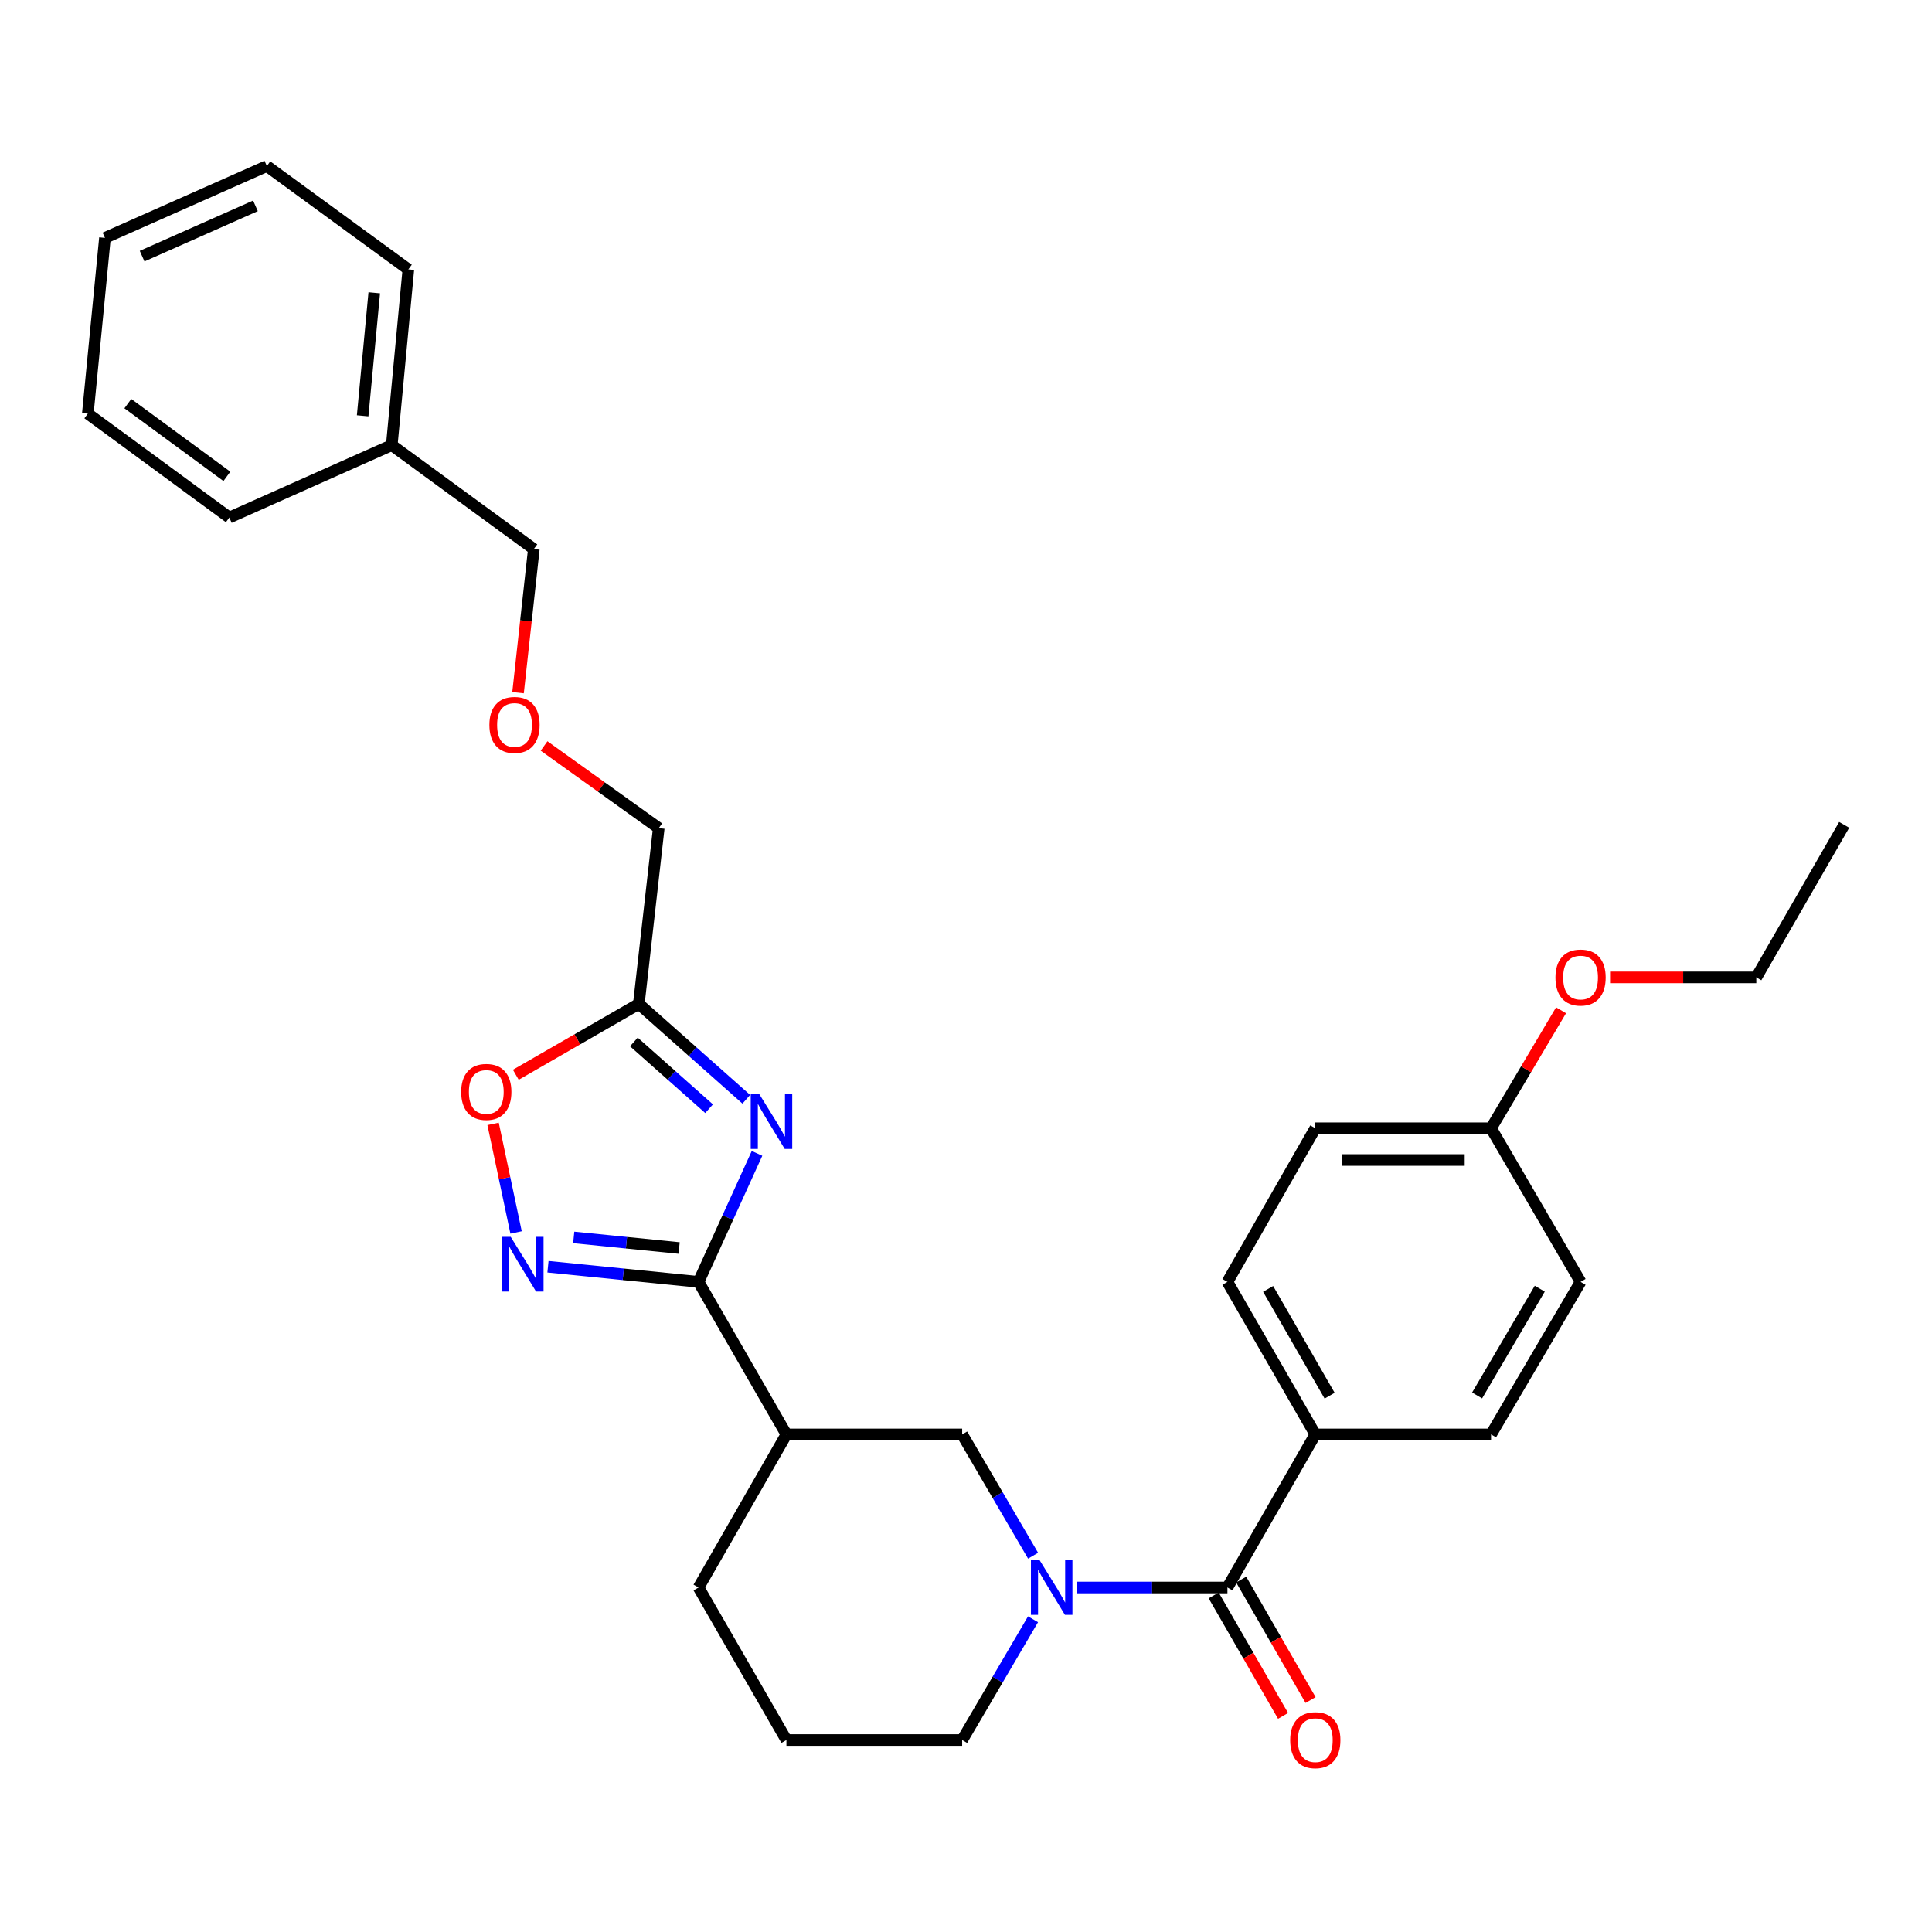 <?xml version='1.0' encoding='iso-8859-1'?>
<svg version='1.1' baseProfile='full'
              xmlns='http://www.w3.org/2000/svg'
                      xmlns:rdkit='http://www.rdkit.org/xml'
                      xmlns:xlink='http://www.w3.org/1999/xlink'
                  xml:space='preserve'
width='1000px' height='1000px' viewBox='0 0 1000 1000'>
<!-- END OF HEADER -->
<rect style='opacity:1.0;fill:#FFFFFF;stroke:none' width='1000' height='1000' x='0' y='0'> </rect>
<path class='bond-0' d='M 391.833,596.985 L 376.698,630.243' style='fill:none;fill-rule:evenodd;stroke:#0000FF;stroke-width:6px;stroke-linecap:butt;stroke-linejoin:miter;stroke-opacity:1' />
<path class='bond-0' d='M 376.698,630.243 L 361.562,663.501' style='fill:none;fill-rule:evenodd;stroke:#000000;stroke-width:6px;stroke-linecap:butt;stroke-linejoin:miter;stroke-opacity:1' />
<path class='bond-4' d='M 386.28,568.978 L 358.468,544.295' style='fill:none;fill-rule:evenodd;stroke:#0000FF;stroke-width:6px;stroke-linecap:butt;stroke-linejoin:miter;stroke-opacity:1' />
<path class='bond-4' d='M 358.468,544.295 L 330.657,519.613' style='fill:none;fill-rule:evenodd;stroke:#000000;stroke-width:6px;stroke-linecap:butt;stroke-linejoin:miter;stroke-opacity:1' />
<path class='bond-4' d='M 367.028,573.864 L 347.56,556.587' style='fill:none;fill-rule:evenodd;stroke:#0000FF;stroke-width:6px;stroke-linecap:butt;stroke-linejoin:miter;stroke-opacity:1' />
<path class='bond-4' d='M 347.56,556.587 L 328.092,539.309' style='fill:none;fill-rule:evenodd;stroke:#000000;stroke-width:6px;stroke-linecap:butt;stroke-linejoin:miter;stroke-opacity:1' />
<path class='bond-2' d='M 361.562,663.501 L 322.594,659.582' style='fill:none;fill-rule:evenodd;stroke:#000000;stroke-width:6px;stroke-linecap:butt;stroke-linejoin:miter;stroke-opacity:1' />
<path class='bond-2' d='M 322.594,659.582 L 283.626,655.663' style='fill:none;fill-rule:evenodd;stroke:#0000FF;stroke-width:6px;stroke-linecap:butt;stroke-linejoin:miter;stroke-opacity:1' />
<path class='bond-2' d='M 351.516,645.974 L 324.238,643.231' style='fill:none;fill-rule:evenodd;stroke:#000000;stroke-width:6px;stroke-linecap:butt;stroke-linejoin:miter;stroke-opacity:1' />
<path class='bond-2' d='M 324.238,643.231 L 296.96,640.487' style='fill:none;fill-rule:evenodd;stroke:#0000FF;stroke-width:6px;stroke-linecap:butt;stroke-linejoin:miter;stroke-opacity:1' />
<path class='bond-5' d='M 361.562,663.501 L 407.048,742.457' style='fill:none;fill-rule:evenodd;stroke:#000000;stroke-width:6px;stroke-linecap:butt;stroke-linejoin:miter;stroke-opacity:1' />
<path class='bond-1' d='M 534.721,805.233 L 516.366,773.845' style='fill:none;fill-rule:evenodd;stroke:#0000FF;stroke-width:6px;stroke-linecap:butt;stroke-linejoin:miter;stroke-opacity:1' />
<path class='bond-1' d='M 516.366,773.845 L 498.01,742.457' style='fill:none;fill-rule:evenodd;stroke:#000000;stroke-width:6px;stroke-linecap:butt;stroke-linejoin:miter;stroke-opacity:1' />
<path class='bond-3' d='M 557.359,821.687 L 596.337,821.687' style='fill:none;fill-rule:evenodd;stroke:#0000FF;stroke-width:6px;stroke-linecap:butt;stroke-linejoin:miter;stroke-opacity:1' />
<path class='bond-3' d='M 596.337,821.687 L 635.316,821.687' style='fill:none;fill-rule:evenodd;stroke:#000000;stroke-width:6px;stroke-linecap:butt;stroke-linejoin:miter;stroke-opacity:1' />
<path class='bond-31' d='M 534.691,838.136 L 516.35,869.385' style='fill:none;fill-rule:evenodd;stroke:#0000FF;stroke-width:6px;stroke-linecap:butt;stroke-linejoin:miter;stroke-opacity:1' />
<path class='bond-31' d='M 516.35,869.385 L 498.01,900.634' style='fill:none;fill-rule:evenodd;stroke:#000000;stroke-width:6px;stroke-linecap:butt;stroke-linejoin:miter;stroke-opacity:1' />
<path class='bond-30' d='M 267.119,637.912 L 261.169,609.816' style='fill:none;fill-rule:evenodd;stroke:#0000FF;stroke-width:6px;stroke-linecap:butt;stroke-linejoin:miter;stroke-opacity:1' />
<path class='bond-30' d='M 261.169,609.816 L 255.22,581.719' style='fill:none;fill-rule:evenodd;stroke:#FF0000;stroke-width:6px;stroke-linecap:butt;stroke-linejoin:miter;stroke-opacity:1' />
<path class='bond-8' d='M 635.316,821.687 L 680.792,742.457' style='fill:none;fill-rule:evenodd;stroke:#000000;stroke-width:6px;stroke-linecap:butt;stroke-linejoin:miter;stroke-opacity:1' />
<path class='bond-9' d='M 628.195,825.789 L 646.153,856.963' style='fill:none;fill-rule:evenodd;stroke:#000000;stroke-width:6px;stroke-linecap:butt;stroke-linejoin:miter;stroke-opacity:1' />
<path class='bond-9' d='M 646.153,856.963 L 664.111,888.138' style='fill:none;fill-rule:evenodd;stroke:#FF0000;stroke-width:6px;stroke-linecap:butt;stroke-linejoin:miter;stroke-opacity:1' />
<path class='bond-9' d='M 642.436,817.586 L 660.393,848.761' style='fill:none;fill-rule:evenodd;stroke:#000000;stroke-width:6px;stroke-linecap:butt;stroke-linejoin:miter;stroke-opacity:1' />
<path class='bond-9' d='M 660.393,848.761 L 678.351,879.935' style='fill:none;fill-rule:evenodd;stroke:#FF0000;stroke-width:6px;stroke-linecap:butt;stroke-linejoin:miter;stroke-opacity:1' />
<path class='bond-6' d='M 330.657,519.613 L 298.818,537.955' style='fill:none;fill-rule:evenodd;stroke:#000000;stroke-width:6px;stroke-linecap:butt;stroke-linejoin:miter;stroke-opacity:1' />
<path class='bond-6' d='M 298.818,537.955 L 266.979,556.297' style='fill:none;fill-rule:evenodd;stroke:#FF0000;stroke-width:6px;stroke-linecap:butt;stroke-linejoin:miter;stroke-opacity:1' />
<path class='bond-15' d='M 330.657,519.613 L 340.965,428.641' style='fill:none;fill-rule:evenodd;stroke:#000000;stroke-width:6px;stroke-linecap:butt;stroke-linejoin:miter;stroke-opacity:1' />
<path class='bond-7' d='M 407.048,742.457 L 498.01,742.457' style='fill:none;fill-rule:evenodd;stroke:#000000;stroke-width:6px;stroke-linecap:butt;stroke-linejoin:miter;stroke-opacity:1' />
<path class='bond-18' d='M 407.048,742.457 L 361.562,821.687' style='fill:none;fill-rule:evenodd;stroke:#000000;stroke-width:6px;stroke-linecap:butt;stroke-linejoin:miter;stroke-opacity:1' />
<path class='bond-10' d='M 680.792,742.457 L 635.316,663.501' style='fill:none;fill-rule:evenodd;stroke:#000000;stroke-width:6px;stroke-linecap:butt;stroke-linejoin:miter;stroke-opacity:1' />
<path class='bond-10' d='M 688.211,722.412 L 656.378,667.142' style='fill:none;fill-rule:evenodd;stroke:#000000;stroke-width:6px;stroke-linecap:butt;stroke-linejoin:miter;stroke-opacity:1' />
<path class='bond-11' d='M 680.792,742.457 L 771.763,742.457' style='fill:none;fill-rule:evenodd;stroke:#000000;stroke-width:6px;stroke-linecap:butt;stroke-linejoin:miter;stroke-opacity:1' />
<path class='bond-17' d='M 635.316,663.501 L 680.792,583.988' style='fill:none;fill-rule:evenodd;stroke:#000000;stroke-width:6px;stroke-linecap:butt;stroke-linejoin:miter;stroke-opacity:1' />
<path class='bond-16' d='M 771.763,742.457 L 818.098,663.501' style='fill:none;fill-rule:evenodd;stroke:#000000;stroke-width:6px;stroke-linecap:butt;stroke-linejoin:miter;stroke-opacity:1' />
<path class='bond-16' d='M 764.54,722.296 L 796.974,667.027' style='fill:none;fill-rule:evenodd;stroke:#000000;stroke-width:6px;stroke-linecap:butt;stroke-linejoin:miter;stroke-opacity:1' />
<path class='bond-12' d='M 498.01,900.634 L 407.048,900.634' style='fill:none;fill-rule:evenodd;stroke:#000000;stroke-width:6px;stroke-linecap:butt;stroke-linejoin:miter;stroke-opacity:1' />
<path class='bond-13' d='M 281.605,386.109 L 311.285,407.375' style='fill:none;fill-rule:evenodd;stroke:#FF0000;stroke-width:6px;stroke-linecap:butt;stroke-linejoin:miter;stroke-opacity:1' />
<path class='bond-13' d='M 311.285,407.375 L 340.965,428.641' style='fill:none;fill-rule:evenodd;stroke:#000000;stroke-width:6px;stroke-linecap:butt;stroke-linejoin:miter;stroke-opacity:1' />
<path class='bond-22' d='M 268.134,358.541 L 272.22,321.364' style='fill:none;fill-rule:evenodd;stroke:#FF0000;stroke-width:6px;stroke-linecap:butt;stroke-linejoin:miter;stroke-opacity:1' />
<path class='bond-22' d='M 272.22,321.364 L 276.306,284.187' style='fill:none;fill-rule:evenodd;stroke:#000000;stroke-width:6px;stroke-linecap:butt;stroke-linejoin:miter;stroke-opacity:1' />
<path class='bond-14' d='M 771.763,583.988 L 818.098,663.501' style='fill:none;fill-rule:evenodd;stroke:#000000;stroke-width:6px;stroke-linecap:butt;stroke-linejoin:miter;stroke-opacity:1' />
<path class='bond-19' d='M 771.763,583.988 L 789.879,553.454' style='fill:none;fill-rule:evenodd;stroke:#000000;stroke-width:6px;stroke-linecap:butt;stroke-linejoin:miter;stroke-opacity:1' />
<path class='bond-19' d='M 789.879,553.454 L 807.994,522.921' style='fill:none;fill-rule:evenodd;stroke:#FF0000;stroke-width:6px;stroke-linecap:butt;stroke-linejoin:miter;stroke-opacity:1' />
<path class='bond-33' d='M 771.763,583.988 L 680.792,583.988' style='fill:none;fill-rule:evenodd;stroke:#000000;stroke-width:6px;stroke-linecap:butt;stroke-linejoin:miter;stroke-opacity:1' />
<path class='bond-33' d='M 758.117,600.422 L 694.438,600.422' style='fill:none;fill-rule:evenodd;stroke:#000000;stroke-width:6px;stroke-linecap:butt;stroke-linejoin:miter;stroke-opacity:1' />
<path class='bond-21' d='M 361.562,821.687 L 407.048,900.634' style='fill:none;fill-rule:evenodd;stroke:#000000;stroke-width:6px;stroke-linecap:butt;stroke-linejoin:miter;stroke-opacity:1' />
<path class='bond-23' d='M 833.372,505.89 L 871.216,505.89' style='fill:none;fill-rule:evenodd;stroke:#FF0000;stroke-width:6px;stroke-linecap:butt;stroke-linejoin:miter;stroke-opacity:1' />
<path class='bond-23' d='M 871.216,505.89 L 909.06,505.89' style='fill:none;fill-rule:evenodd;stroke:#000000;stroke-width:6px;stroke-linecap:butt;stroke-linejoin:miter;stroke-opacity:1' />
<path class='bond-20' d='M 202.782,230.411 L 276.306,284.187' style='fill:none;fill-rule:evenodd;stroke:#000000;stroke-width:6px;stroke-linecap:butt;stroke-linejoin:miter;stroke-opacity:1' />
<path class='bond-24' d='M 202.782,230.411 L 211.365,139.44' style='fill:none;fill-rule:evenodd;stroke:#000000;stroke-width:6px;stroke-linecap:butt;stroke-linejoin:miter;stroke-opacity:1' />
<path class='bond-24' d='M 187.708,215.222 L 193.716,151.542' style='fill:none;fill-rule:evenodd;stroke:#000000;stroke-width:6px;stroke-linecap:butt;stroke-linejoin:miter;stroke-opacity:1' />
<path class='bond-25' d='M 202.782,230.411 L 118.695,267.881' style='fill:none;fill-rule:evenodd;stroke:#000000;stroke-width:6px;stroke-linecap:butt;stroke-linejoin:miter;stroke-opacity:1' />
<path class='bond-26' d='M 909.06,505.89 L 954.545,426.943' style='fill:none;fill-rule:evenodd;stroke:#000000;stroke-width:6px;stroke-linecap:butt;stroke-linejoin:miter;stroke-opacity:1' />
<path class='bond-27' d='M 211.365,139.44 L 138.124,85.948' style='fill:none;fill-rule:evenodd;stroke:#000000;stroke-width:6px;stroke-linecap:butt;stroke-linejoin:miter;stroke-opacity:1' />
<path class='bond-28' d='M 118.695,267.881 L 45.455,214.096' style='fill:none;fill-rule:evenodd;stroke:#000000;stroke-width:6px;stroke-linecap:butt;stroke-linejoin:miter;stroke-opacity:1' />
<path class='bond-28' d='M 117.436,246.567 L 66.168,208.918' style='fill:none;fill-rule:evenodd;stroke:#000000;stroke-width:6px;stroke-linecap:butt;stroke-linejoin:miter;stroke-opacity:1' />
<path class='bond-32' d='M 138.124,85.948 L 54.32,123.134' style='fill:none;fill-rule:evenodd;stroke:#000000;stroke-width:6px;stroke-linecap:butt;stroke-linejoin:miter;stroke-opacity:1' />
<path class='bond-32' d='M 132.219,106.547 L 73.556,132.577' style='fill:none;fill-rule:evenodd;stroke:#000000;stroke-width:6px;stroke-linecap:butt;stroke-linejoin:miter;stroke-opacity:1' />
<path class='bond-29' d='M 45.455,214.096 L 54.32,123.134' style='fill:none;fill-rule:evenodd;stroke:#000000;stroke-width:6px;stroke-linecap:butt;stroke-linejoin:miter;stroke-opacity:1' />
<path  class='atom-0' d='M 393.055 566.386
L 402.335 581.386
Q 403.255 582.866, 404.735 585.546
Q 406.215 588.226, 406.295 588.386
L 406.295 566.386
L 410.055 566.386
L 410.055 594.706
L 406.175 594.706
L 396.215 578.306
Q 395.055 576.386, 393.815 574.186
Q 392.615 571.986, 392.255 571.306
L 392.255 594.706
L 388.575 594.706
L 388.575 566.386
L 393.055 566.386
' fill='#0000FF'/>
<path  class='atom-2' d='M 538.084 807.527
L 547.364 822.527
Q 548.284 824.007, 549.764 826.687
Q 551.244 829.367, 551.324 829.527
L 551.324 807.527
L 555.084 807.527
L 555.084 835.847
L 551.204 835.847
L 541.244 819.447
Q 540.084 817.527, 538.844 815.327
Q 537.644 813.127, 537.284 812.447
L 537.284 835.847
L 533.604 835.847
L 533.604 807.527
L 538.084 807.527
' fill='#0000FF'/>
<path  class='atom-3' d='M 264.34 640.193
L 273.62 655.193
Q 274.54 656.673, 276.02 659.353
Q 277.5 662.033, 277.58 662.193
L 277.58 640.193
L 281.34 640.193
L 281.34 668.513
L 277.46 668.513
L 267.5 652.113
Q 266.34 650.193, 265.1 647.993
Q 263.9 645.793, 263.54 645.113
L 263.54 668.513
L 259.86 668.513
L 259.86 640.193
L 264.34 640.193
' fill='#0000FF'/>
<path  class='atom-7' d='M 238.701 565.178
Q 238.701 558.378, 242.061 554.578
Q 245.421 550.778, 251.701 550.778
Q 257.981 550.778, 261.341 554.578
Q 264.701 558.378, 264.701 565.178
Q 264.701 572.058, 261.301 575.978
Q 257.901 579.858, 251.701 579.858
Q 245.461 579.858, 242.061 575.978
Q 238.701 572.098, 238.701 565.178
M 251.701 576.658
Q 256.021 576.658, 258.341 573.778
Q 260.701 570.858, 260.701 565.178
Q 260.701 559.618, 258.341 556.818
Q 256.021 553.978, 251.701 553.978
Q 247.381 553.978, 245.021 556.778
Q 242.701 559.578, 242.701 565.178
Q 242.701 570.898, 245.021 573.778
Q 247.381 576.658, 251.701 576.658
' fill='#FF0000'/>
<path  class='atom-10' d='M 667.792 900.714
Q 667.792 893.914, 671.152 890.114
Q 674.512 886.314, 680.792 886.314
Q 687.072 886.314, 690.432 890.114
Q 693.792 893.914, 693.792 900.714
Q 693.792 907.594, 690.392 911.514
Q 686.992 915.394, 680.792 915.394
Q 674.552 915.394, 671.152 911.514
Q 667.792 907.634, 667.792 900.714
M 680.792 912.194
Q 685.112 912.194, 687.432 909.314
Q 689.792 906.394, 689.792 900.714
Q 689.792 895.154, 687.432 892.354
Q 685.112 889.514, 680.792 889.514
Q 676.472 889.514, 674.112 892.314
Q 671.792 895.114, 671.792 900.714
Q 671.792 906.434, 674.112 909.314
Q 676.472 912.194, 680.792 912.194
' fill='#FF0000'/>
<path  class='atom-14' d='M 253.309 375.229
Q 253.309 368.429, 256.669 364.629
Q 260.029 360.829, 266.309 360.829
Q 272.589 360.829, 275.949 364.629
Q 279.309 368.429, 279.309 375.229
Q 279.309 382.109, 275.909 386.029
Q 272.509 389.909, 266.309 389.909
Q 260.069 389.909, 256.669 386.029
Q 253.309 382.149, 253.309 375.229
M 266.309 386.709
Q 270.629 386.709, 272.949 383.829
Q 275.309 380.909, 275.309 375.229
Q 275.309 369.669, 272.949 366.869
Q 270.629 364.029, 266.309 364.029
Q 261.989 364.029, 259.629 366.829
Q 257.309 369.629, 257.309 375.229
Q 257.309 380.949, 259.629 383.829
Q 261.989 386.709, 266.309 386.709
' fill='#FF0000'/>
<path  class='atom-20' d='M 805.098 505.97
Q 805.098 499.17, 808.458 495.37
Q 811.818 491.57, 818.098 491.57
Q 824.378 491.57, 827.738 495.37
Q 831.098 499.17, 831.098 505.97
Q 831.098 512.85, 827.698 516.77
Q 824.298 520.65, 818.098 520.65
Q 811.858 520.65, 808.458 516.77
Q 805.098 512.89, 805.098 505.97
M 818.098 517.45
Q 822.418 517.45, 824.738 514.57
Q 827.098 511.65, 827.098 505.97
Q 827.098 500.41, 824.738 497.61
Q 822.418 494.77, 818.098 494.77
Q 813.778 494.77, 811.418 497.57
Q 809.098 500.37, 809.098 505.97
Q 809.098 511.69, 811.418 514.57
Q 813.778 517.45, 818.098 517.45
' fill='#FF0000'/>
</svg>
